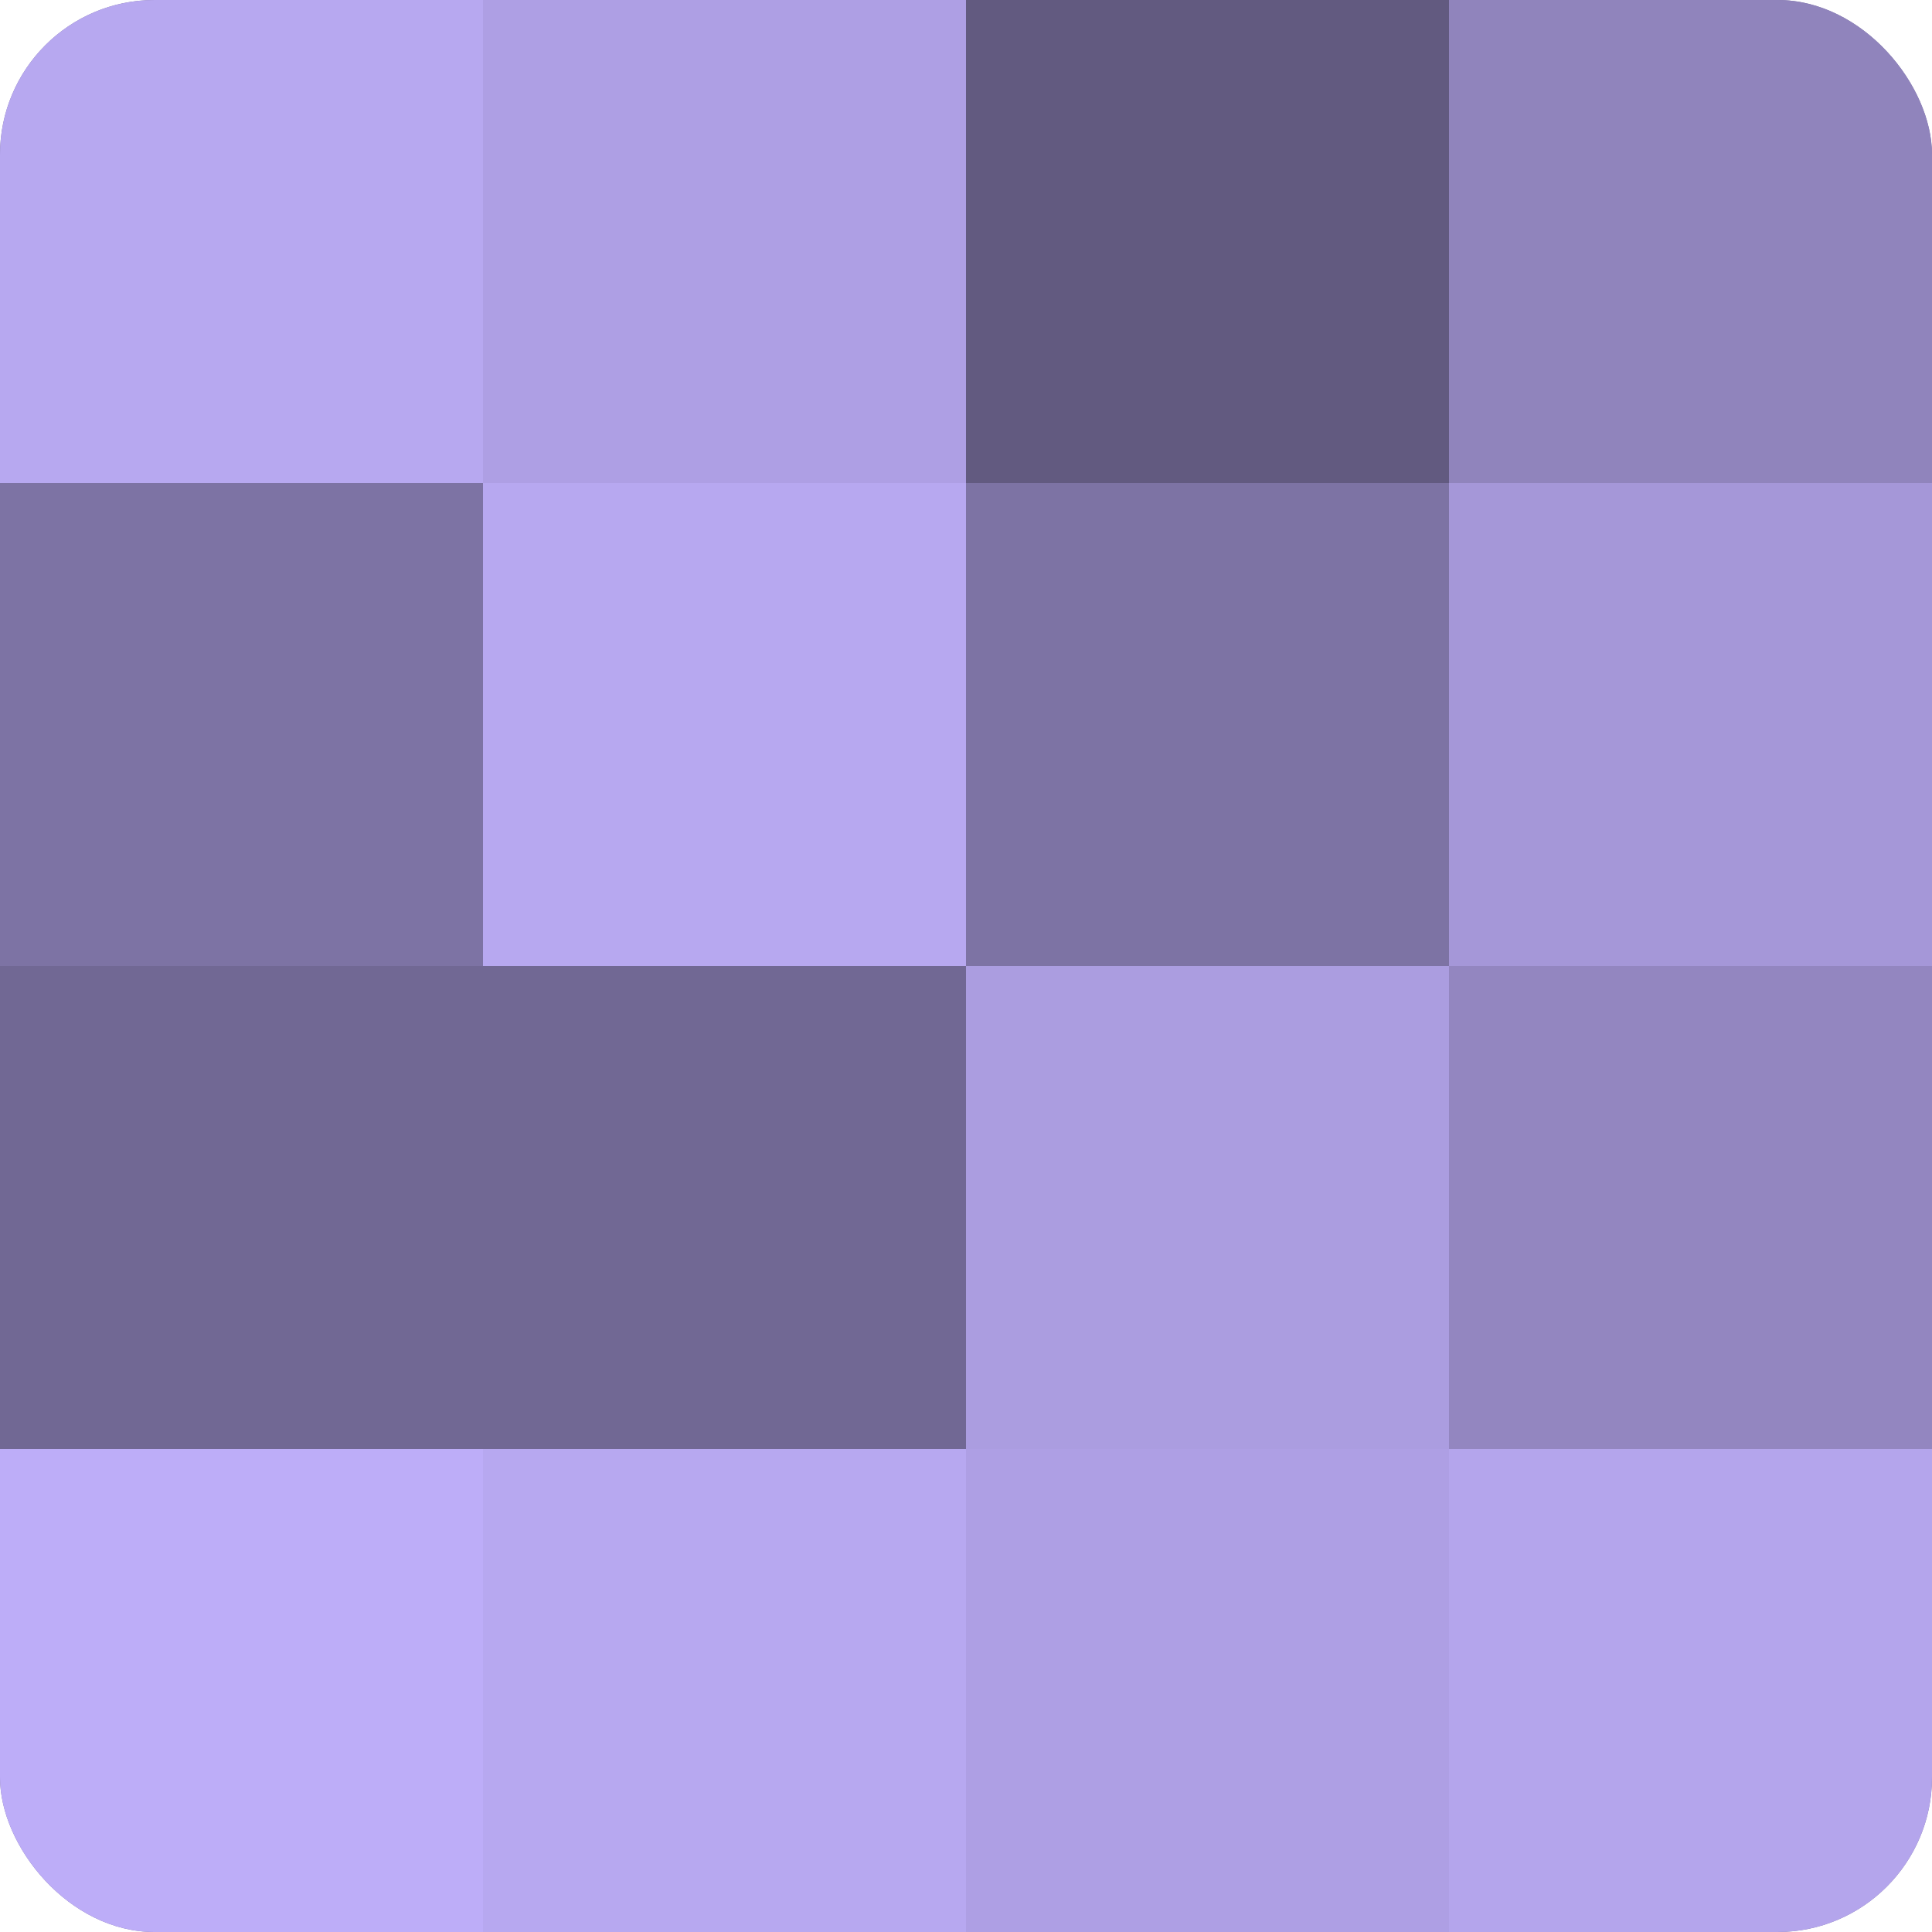 <?xml version="1.0" encoding="UTF-8"?>
<svg xmlns="http://www.w3.org/2000/svg" width="60" height="60" viewBox="0 0 100 100" preserveAspectRatio="xMidYMid meet"><defs><clipPath id="c" width="100" height="100"><rect width="100" height="100" rx="8" ry="8"/></clipPath></defs><g clip-path="url(#c)"><rect width="100" height="100" fill="#7a70a0"/><rect width="25" height="25" fill="#b7a8f0"/><rect y="25" width="25" height="25" fill="#7d73a4"/><rect y="50" width="25" height="25" fill="#716894"/><rect y="75" width="25" height="25" fill="#bdadf8"/><rect x="25" width="25" height="25" fill="#ae9fe4"/><rect x="25" y="25" width="25" height="25" fill="#b7a8f0"/><rect x="25" y="50" width="25" height="25" fill="#716894"/><rect x="25" y="75" width="25" height="25" fill="#b7a8f0"/><rect x="50" width="25" height="25" fill="#625a80"/><rect x="50" y="25" width="25" height="25" fill="#7d73a4"/><rect x="50" y="50" width="25" height="25" fill="#ab9de0"/><rect x="50" y="75" width="25" height="25" fill="#ae9fe4"/><rect x="75" width="25" height="25" fill="#9084bc"/><rect x="75" y="25" width="25" height="25" fill="#a597d8"/><rect x="75" y="50" width="25" height="25" fill="#9386c0"/><rect x="75" y="75" width="25" height="25" fill="#b4a5ec"/></g></svg>

